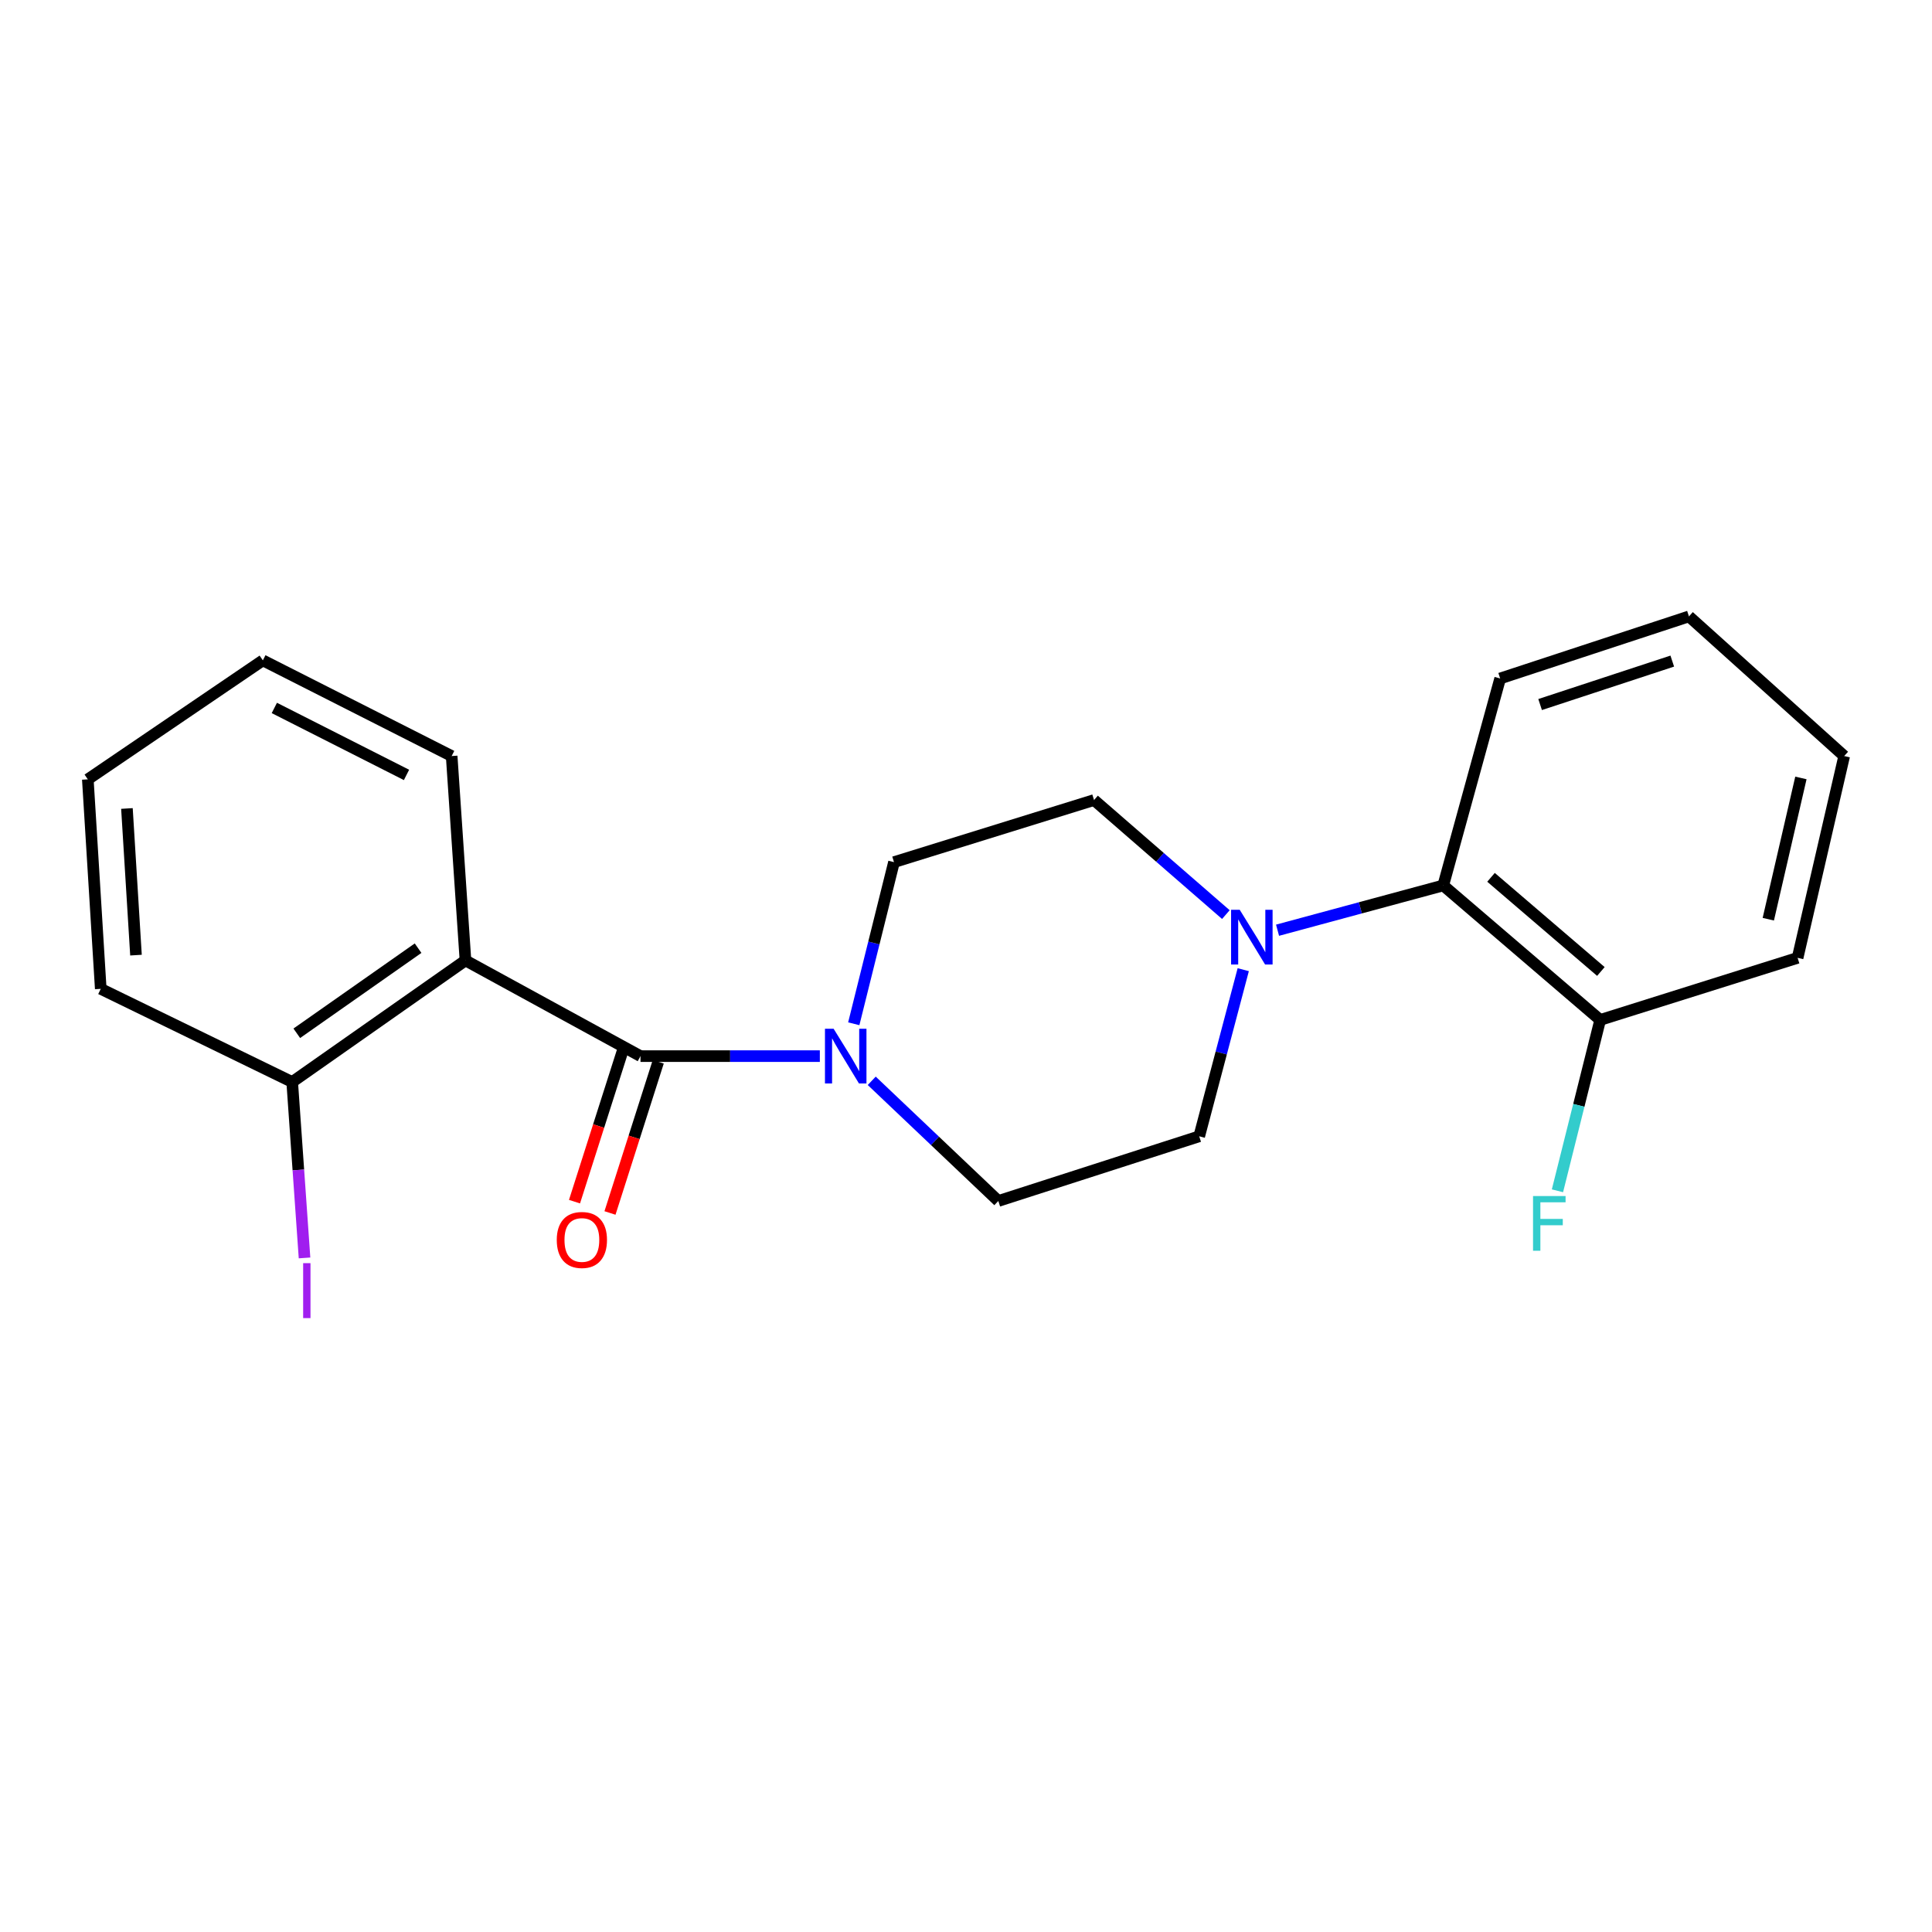 <?xml version='1.0' encoding='iso-8859-1'?>
<svg version='1.1' baseProfile='full'
              xmlns='http://www.w3.org/2000/svg'
                      xmlns:rdkit='http://www.rdkit.org/xml'
                      xmlns:xlink='http://www.w3.org/1999/xlink'
                  xml:space='preserve'
width='1000px' height='1000px' viewBox='0 0 1000 1000'>
<!-- END OF HEADER -->
<rect style='opacity:1.0;fill:#FFFFFF;stroke:none' width='1000' height='1000' x='0' y='0'> </rect>
<path class='bond-0' d='M 331.52,546.648 L 240.924,497.114' style='fill:none;fill-rule:evenodd;stroke:#000000;stroke-width:6px;stroke-linecap:butt;stroke-linejoin:miter;stroke-opacity:1' />
<path class='bond-1' d='M 331.52,546.648 L 377.934,546.648' style='fill:none;fill-rule:evenodd;stroke:#000000;stroke-width:6px;stroke-linecap:butt;stroke-linejoin:miter;stroke-opacity:1' />
<path class='bond-1' d='M 377.934,546.648 L 424.347,546.648' style='fill:none;fill-rule:evenodd;stroke:#0000FF;stroke-width:6px;stroke-linecap:butt;stroke-linejoin:miter;stroke-opacity:1' />
<path class='bond-5' d='M 322.337,543.717 L 309.85,582.846' style='fill:none;fill-rule:evenodd;stroke:#000000;stroke-width:6px;stroke-linecap:butt;stroke-linejoin:miter;stroke-opacity:1' />
<path class='bond-5' d='M 309.85,582.846 L 297.362,621.975' style='fill:none;fill-rule:evenodd;stroke:#FF0000;stroke-width:6px;stroke-linecap:butt;stroke-linejoin:miter;stroke-opacity:1' />
<path class='bond-5' d='M 340.703,549.578 L 328.215,588.707' style='fill:none;fill-rule:evenodd;stroke:#000000;stroke-width:6px;stroke-linecap:butt;stroke-linejoin:miter;stroke-opacity:1' />
<path class='bond-5' d='M 328.215,588.707 L 315.728,627.836' style='fill:none;fill-rule:evenodd;stroke:#FF0000;stroke-width:6px;stroke-linecap:butt;stroke-linejoin:miter;stroke-opacity:1' />
<path class='bond-4' d='M 240.924,497.114 L 151.238,560.046' style='fill:none;fill-rule:evenodd;stroke:#000000;stroke-width:6px;stroke-linecap:butt;stroke-linejoin:miter;stroke-opacity:1' />
<path class='bond-4' d='M 216.398,490.773 L 153.617,534.825' style='fill:none;fill-rule:evenodd;stroke:#000000;stroke-width:6px;stroke-linecap:butt;stroke-linejoin:miter;stroke-opacity:1' />
<path class='bond-13' d='M 240.924,497.114 L 233.78,391.33' style='fill:none;fill-rule:evenodd;stroke:#000000;stroke-width:6px;stroke-linecap:butt;stroke-linejoin:miter;stroke-opacity:1' />
<path class='bond-6' d='M 451.205,559.428 L 483.967,590.528' style='fill:none;fill-rule:evenodd;stroke:#0000FF;stroke-width:6px;stroke-linecap:butt;stroke-linejoin:miter;stroke-opacity:1' />
<path class='bond-6' d='M 483.967,590.528 L 516.729,621.629' style='fill:none;fill-rule:evenodd;stroke:#000000;stroke-width:6px;stroke-linecap:butt;stroke-linejoin:miter;stroke-opacity:1' />
<path class='bond-7' d='M 441.91,529.901 L 452.319,488.071' style='fill:none;fill-rule:evenodd;stroke:#0000FF;stroke-width:6px;stroke-linecap:butt;stroke-linejoin:miter;stroke-opacity:1' />
<path class='bond-7' d='M 452.319,488.071 L 462.729,446.241' style='fill:none;fill-rule:evenodd;stroke:#000000;stroke-width:6px;stroke-linecap:butt;stroke-linejoin:miter;stroke-opacity:1' />
<path class='bond-2' d='M 634.504,473.392 L 600.389,443.746' style='fill:none;fill-rule:evenodd;stroke:#0000FF;stroke-width:6px;stroke-linecap:butt;stroke-linejoin:miter;stroke-opacity:1' />
<path class='bond-2' d='M 600.389,443.746 L 566.274,414.1' style='fill:none;fill-rule:evenodd;stroke:#000000;stroke-width:6px;stroke-linecap:butt;stroke-linejoin:miter;stroke-opacity:1' />
<path class='bond-3' d='M 661.254,481.479 L 704.135,469.89' style='fill:none;fill-rule:evenodd;stroke:#0000FF;stroke-width:6px;stroke-linecap:butt;stroke-linejoin:miter;stroke-opacity:1' />
<path class='bond-3' d='M 704.135,469.89 L 747.017,458.3' style='fill:none;fill-rule:evenodd;stroke:#000000;stroke-width:6px;stroke-linecap:butt;stroke-linejoin:miter;stroke-opacity:1' />
<path class='bond-21' d='M 643.503,501.901 L 632.108,545.025' style='fill:none;fill-rule:evenodd;stroke:#0000FF;stroke-width:6px;stroke-linecap:butt;stroke-linejoin:miter;stroke-opacity:1' />
<path class='bond-21' d='M 632.108,545.025 L 620.713,588.149' style='fill:none;fill-rule:evenodd;stroke:#000000;stroke-width:6px;stroke-linecap:butt;stroke-linejoin:miter;stroke-opacity:1' />
<path class='bond-10' d='M 747.017,458.3 L 828.252,527.916' style='fill:none;fill-rule:evenodd;stroke:#000000;stroke-width:6px;stroke-linecap:butt;stroke-linejoin:miter;stroke-opacity:1' />
<path class='bond-10' d='M 771.747,454.104 L 828.612,502.835' style='fill:none;fill-rule:evenodd;stroke:#000000;stroke-width:6px;stroke-linecap:butt;stroke-linejoin:miter;stroke-opacity:1' />
<path class='bond-14' d='M 747.017,458.3 L 776.48,351.178' style='fill:none;fill-rule:evenodd;stroke:#000000;stroke-width:6px;stroke-linecap:butt;stroke-linejoin:miter;stroke-opacity:1' />
<path class='bond-11' d='M 151.238,560.046 L 154.43,605.572' style='fill:none;fill-rule:evenodd;stroke:#000000;stroke-width:6px;stroke-linecap:butt;stroke-linejoin:miter;stroke-opacity:1' />
<path class='bond-11' d='M 154.43,605.572 L 157.623,651.098' style='fill:none;fill-rule:evenodd;stroke:#A01EEF;stroke-width:6px;stroke-linecap:butt;stroke-linejoin:miter;stroke-opacity:1' />
<path class='bond-15' d='M 151.238,560.046 L 52.148,511.829' style='fill:none;fill-rule:evenodd;stroke:#000000;stroke-width:6px;stroke-linecap:butt;stroke-linejoin:miter;stroke-opacity:1' />
<path class='bond-8' d='M 516.729,621.629 L 620.713,588.149' style='fill:none;fill-rule:evenodd;stroke:#000000;stroke-width:6px;stroke-linecap:butt;stroke-linejoin:miter;stroke-opacity:1' />
<path class='bond-9' d='M 462.729,446.241 L 566.274,414.1' style='fill:none;fill-rule:evenodd;stroke:#000000;stroke-width:6px;stroke-linecap:butt;stroke-linejoin:miter;stroke-opacity:1' />
<path class='bond-12' d='M 828.252,527.916 L 817.194,572.135' style='fill:none;fill-rule:evenodd;stroke:#000000;stroke-width:6px;stroke-linecap:butt;stroke-linejoin:miter;stroke-opacity:1' />
<path class='bond-12' d='M 817.194,572.135 L 806.136,616.354' style='fill:none;fill-rule:evenodd;stroke:#33CCCC;stroke-width:6px;stroke-linecap:butt;stroke-linejoin:miter;stroke-opacity:1' />
<path class='bond-16' d='M 828.252,527.916 L 930.437,495.785' style='fill:none;fill-rule:evenodd;stroke:#000000;stroke-width:6px;stroke-linecap:butt;stroke-linejoin:miter;stroke-opacity:1' />
<path class='bond-17' d='M 233.78,391.33 L 136.051,341.807' style='fill:none;fill-rule:evenodd;stroke:#000000;stroke-width:6px;stroke-linecap:butt;stroke-linejoin:miter;stroke-opacity:1' />
<path class='bond-17' d='M 210.407,401.098 L 141.996,366.432' style='fill:none;fill-rule:evenodd;stroke:#000000;stroke-width:6px;stroke-linecap:butt;stroke-linejoin:miter;stroke-opacity:1' />
<path class='bond-18' d='M 776.48,351.178 L 874.199,319.048' style='fill:none;fill-rule:evenodd;stroke:#000000;stroke-width:6px;stroke-linecap:butt;stroke-linejoin:miter;stroke-opacity:1' />
<path class='bond-18' d='M 797.159,364.672 L 865.562,342.181' style='fill:none;fill-rule:evenodd;stroke:#000000;stroke-width:6px;stroke-linecap:butt;stroke-linejoin:miter;stroke-opacity:1' />
<path class='bond-22' d='M 52.148,511.829 L 45.455,403.39' style='fill:none;fill-rule:evenodd;stroke:#000000;stroke-width:6px;stroke-linecap:butt;stroke-linejoin:miter;stroke-opacity:1' />
<path class='bond-22' d='M 70.386,494.375 L 65.7,418.468' style='fill:none;fill-rule:evenodd;stroke:#000000;stroke-width:6px;stroke-linecap:butt;stroke-linejoin:miter;stroke-opacity:1' />
<path class='bond-23' d='M 930.437,495.785 L 954.545,391.33' style='fill:none;fill-rule:evenodd;stroke:#000000;stroke-width:6px;stroke-linecap:butt;stroke-linejoin:miter;stroke-opacity:1' />
<path class='bond-23' d='M 915.269,475.782 L 932.145,402.663' style='fill:none;fill-rule:evenodd;stroke:#000000;stroke-width:6px;stroke-linecap:butt;stroke-linejoin:miter;stroke-opacity:1' />
<path class='bond-19' d='M 136.051,341.807 L 45.455,403.39' style='fill:none;fill-rule:evenodd;stroke:#000000;stroke-width:6px;stroke-linecap:butt;stroke-linejoin:miter;stroke-opacity:1' />
<path class='bond-20' d='M 874.199,319.048 L 954.545,391.33' style='fill:none;fill-rule:evenodd;stroke:#000000;stroke-width:6px;stroke-linecap:butt;stroke-linejoin:miter;stroke-opacity:1' />
<path  class='atom-2' d='M 431.482 532.488
L 440.762 547.488
Q 441.682 548.968, 443.162 551.648
Q 444.642 554.328, 444.722 554.488
L 444.722 532.488
L 448.482 532.488
L 448.482 560.808
L 444.602 560.808
L 434.642 544.408
Q 433.482 542.488, 432.242 540.288
Q 431.042 538.088, 430.682 537.408
L 430.682 560.808
L 427.002 560.808
L 427.002 532.488
L 431.482 532.488
' fill='#0000FF'/>
<path  class='atom-3' d='M 641.689 470.915
L 650.969 485.915
Q 651.889 487.395, 653.369 490.075
Q 654.849 492.755, 654.929 492.915
L 654.929 470.915
L 658.689 470.915
L 658.689 499.235
L 654.809 499.235
L 644.849 482.835
Q 643.689 480.915, 642.449 478.715
Q 641.249 476.515, 640.889 475.835
L 640.889 499.235
L 637.209 499.235
L 637.209 470.915
L 641.689 470.915
' fill='#0000FF'/>
<path  class='atom-6' d='M 288.179 641.801
Q 288.179 635.001, 291.539 631.201
Q 294.899 627.401, 301.179 627.401
Q 307.459 627.401, 310.819 631.201
Q 314.179 635.001, 314.179 641.801
Q 314.179 648.681, 310.779 652.601
Q 307.379 656.481, 301.179 656.481
Q 294.939 656.481, 291.539 652.601
Q 288.179 648.721, 288.179 641.801
M 301.179 653.281
Q 305.499 653.281, 307.819 650.401
Q 310.179 647.481, 310.179 641.801
Q 310.179 636.241, 307.819 633.441
Q 305.499 630.601, 301.179 630.601
Q 296.859 630.601, 294.499 633.401
Q 292.179 636.201, 292.179 641.801
Q 292.179 647.521, 294.499 650.401
Q 296.859 653.281, 301.179 653.281
' fill='#FF0000'/>
<path  class='atom-12' d='M 156.91 653.805
L 160.71 653.805
L 160.71 682.245
L 156.91 682.245
L 156.91 653.805
' fill='#A01EEF'/>
<path  class='atom-13' d='M 793.496 619.068
L 810.336 619.068
L 810.336 622.308
L 797.296 622.308
L 797.296 630.908
L 808.896 630.908
L 808.896 634.188
L 797.296 634.188
L 797.296 647.388
L 793.496 647.388
L 793.496 619.068
' fill='#33CCCC'/>
</svg>
